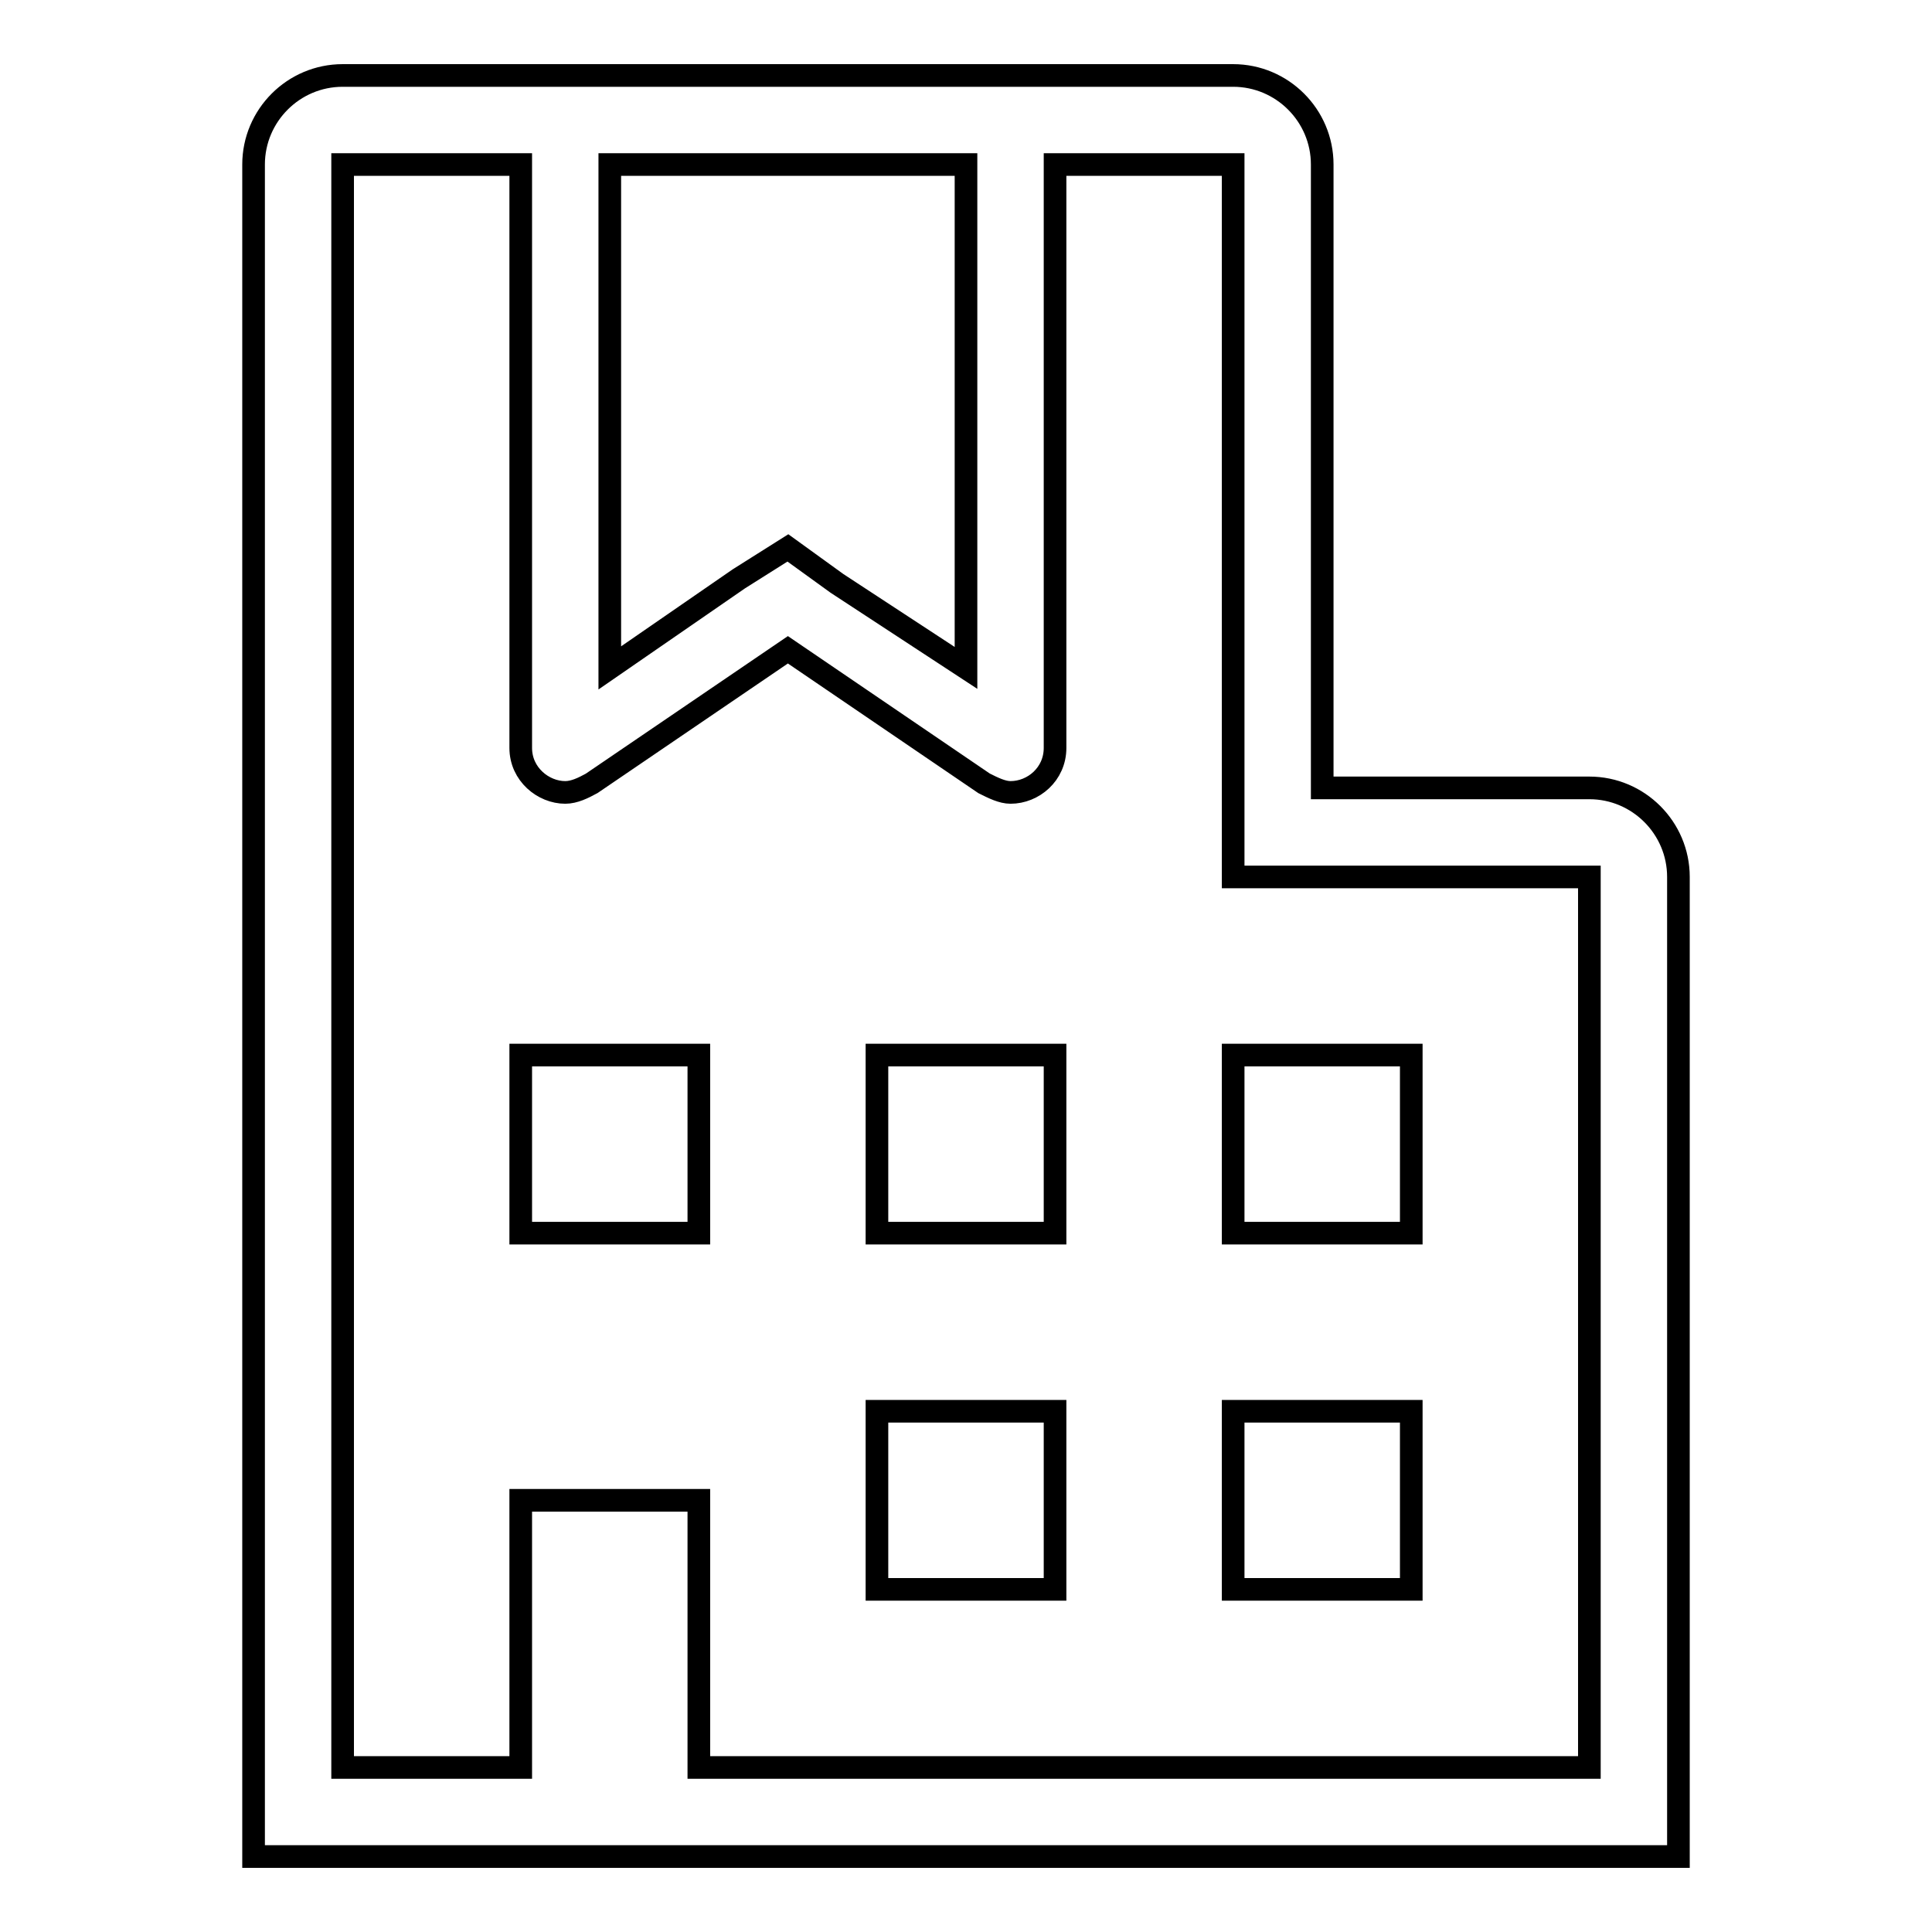<?xml version="1.0" encoding="utf-8"?>
<!-- Svg Vector Icons : http://www.onlinewebfonts.com/icon -->
<!DOCTYPE svg PUBLIC "-//W3C//DTD SVG 1.1//EN" "http://www.w3.org/Graphics/SVG/1.1/DTD/svg11.dtd">
<svg version="1.1" xmlns="http://www.w3.org/2000/svg" xmlns:xlink="http://www.w3.org/1999/xlink" x="0px" y="0px" viewBox="0 0 256 256" enable-background="new 0 0 256 256" xml:space="preserve">
<g><g><path stroke-width="3" fill-opacity="0" stroke="#000000"  d="M69,163.4h23.6v-23.6H69V163.4z M116.2,210.6h23.6V187h-23.6V210.6z M163.4,163.4H187v-23.6h-23.6V163.4z M210.6,104.4h-35.4V21.8c0-6.5-5.3-11.8-11.8-11.8h-23.6H69H45.4c-6.5,0-11.8,5.3-11.8,11.8V246H69h23.6h129.8V116.2C222.4,109.7,217.1,104.4,210.6,104.4z M80.8,21.8H128v66.7l-17.1-11.2l-6.5-4.7l-6.5,4.1L80.8,88.5L80.8,21.8L80.8,21.8z M210.6,234.2h-118v-35.4H69v35.4H45.4V21.8H69v77.3c0,3.5,3,5.9,5.9,5.9c1.2,0,2.4-0.6,3.5-1.2l26-17.7l26,17.7c1.2,0.6,2.4,1.2,3.5,1.2c3,0,5.9-2.4,5.9-5.9V21.8h23.6v82.6v11.8h11.8h35.4V234.2z M163.4,210.6H187V187h-23.6V210.6z M116.2,163.4h23.6v-23.6h-23.6V163.4z"/></g></g>
</svg>